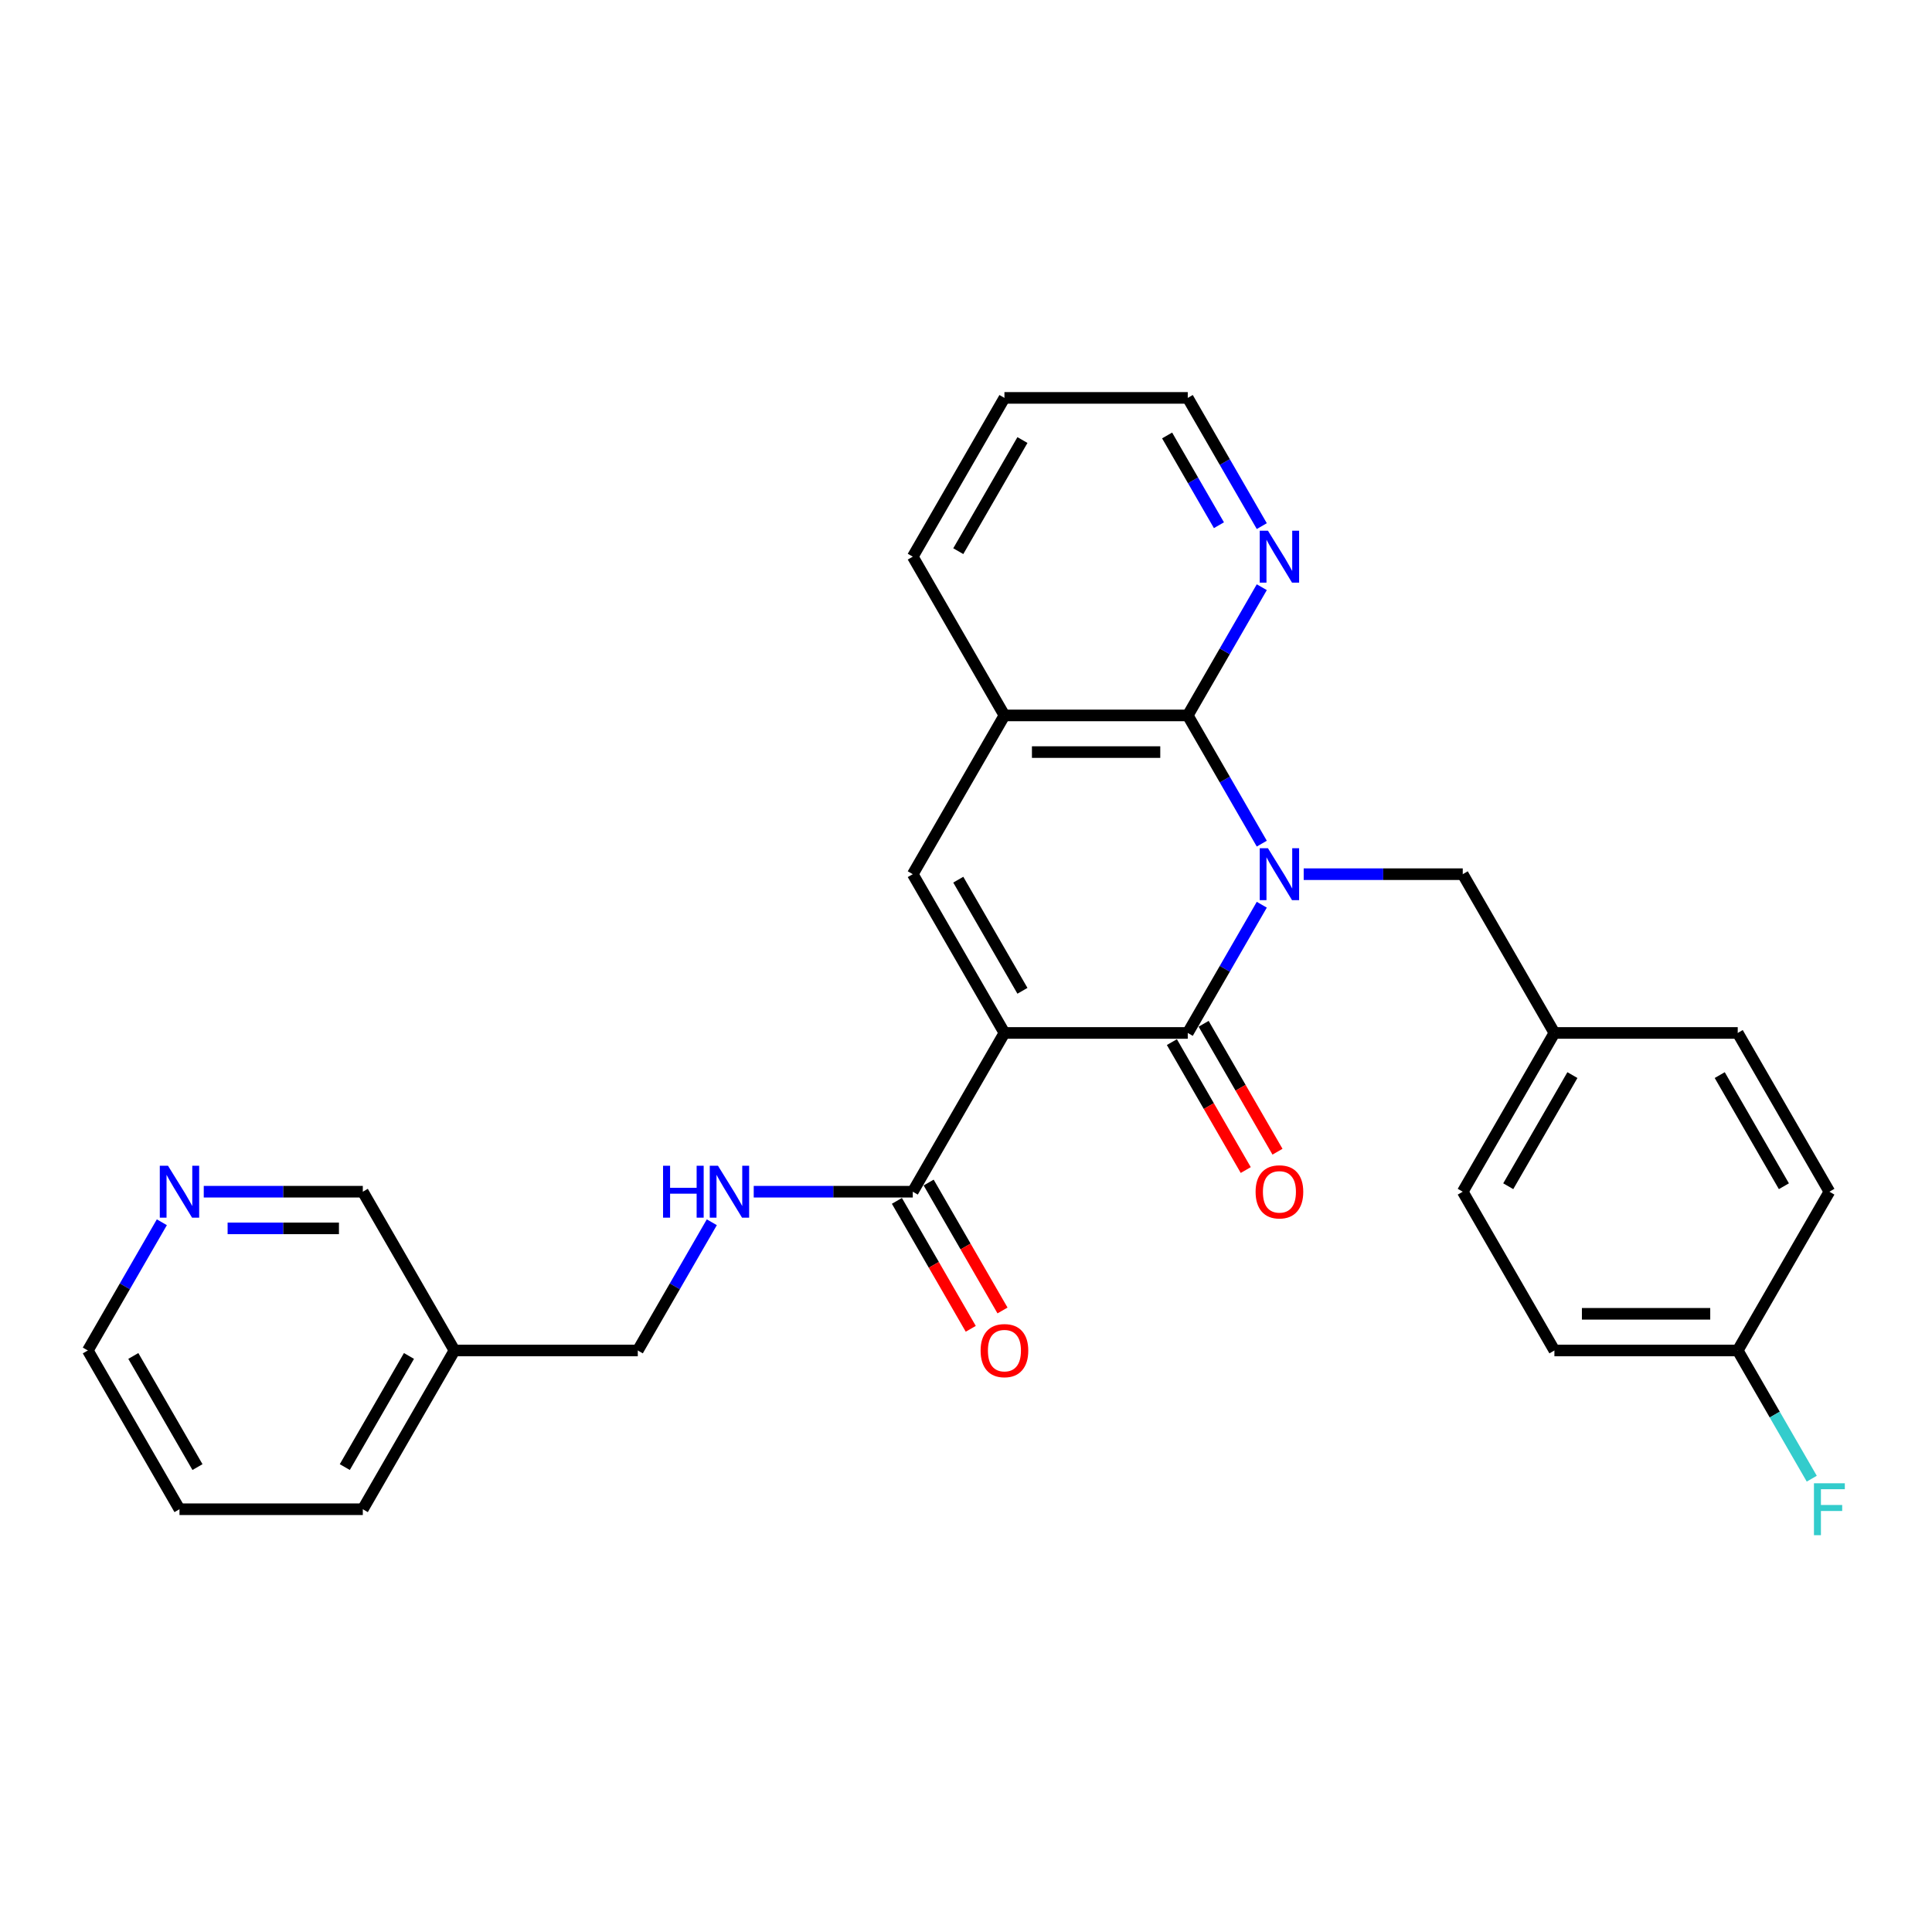 <?xml version='1.0' encoding='iso-8859-1'?>
<svg version='1.1' baseProfile='full'
              xmlns='http://www.w3.org/2000/svg'
                      xmlns:rdkit='http://www.rdkit.org/xml'
                      xmlns:xlink='http://www.w3.org/1999/xlink'
                  xml:space='preserve'
width='1000px' height='1000px' viewBox='0 0 1000 1000'>
<!-- END OF HEADER -->
<rect style='opacity:1.0;fill:#FFFFFF;stroke:none' width='1000' height='1000' x='0' y='0'> </rect>
<path class='bond-1' d='M 653.1,468.285 L 633.942,501.468' style='fill:none;fill-rule:evenodd;stroke:#0000FF;stroke-width:6px;stroke-linecap:butt;stroke-linejoin:miter;stroke-opacity:1' />
<path class='bond-1' d='M 633.942,501.468 L 614.783,534.652' style='fill:none;fill-rule:evenodd;stroke:#000000;stroke-width:6px;stroke-linecap:butt;stroke-linejoin:miter;stroke-opacity:1' />
<path class='bond-2' d='M 653.1,436.668 L 633.942,403.484' style='fill:none;fill-rule:evenodd;stroke:#0000FF;stroke-width:6px;stroke-linecap:butt;stroke-linejoin:miter;stroke-opacity:1' />
<path class='bond-2' d='M 633.942,403.484 L 614.783,370.301' style='fill:none;fill-rule:evenodd;stroke:#000000;stroke-width:6px;stroke-linecap:butt;stroke-linejoin:miter;stroke-opacity:1' />
<path class='bond-6' d='M 674.79,452.476 L 715.953,452.476' style='fill:none;fill-rule:evenodd;stroke:#0000FF;stroke-width:6px;stroke-linecap:butt;stroke-linejoin:miter;stroke-opacity:1' />
<path class='bond-6' d='M 715.953,452.476 L 757.115,452.476' style='fill:none;fill-rule:evenodd;stroke:#000000;stroke-width:6px;stroke-linecap:butt;stroke-linejoin:miter;stroke-opacity:1' />
<path class='bond-0' d='M 519.895,534.652 L 614.783,534.652' style='fill:none;fill-rule:evenodd;stroke:#000000;stroke-width:6px;stroke-linecap:butt;stroke-linejoin:miter;stroke-opacity:1' />
<path class='bond-4' d='M 519.895,534.652 L 472.451,616.827' style='fill:none;fill-rule:evenodd;stroke:#000000;stroke-width:6px;stroke-linecap:butt;stroke-linejoin:miter;stroke-opacity:1' />
<path class='bond-28' d='M 519.895,534.652 L 472.451,452.476' style='fill:none;fill-rule:evenodd;stroke:#000000;stroke-width:6px;stroke-linecap:butt;stroke-linejoin:miter;stroke-opacity:1' />
<path class='bond-28' d='M 529.214,512.837 L 496.003,455.314' style='fill:none;fill-rule:evenodd;stroke:#000000;stroke-width:6px;stroke-linecap:butt;stroke-linejoin:miter;stroke-opacity:1' />
<path class='bond-9' d='M 606.566,539.396 L 625.68,572.504' style='fill:none;fill-rule:evenodd;stroke:#000000;stroke-width:6px;stroke-linecap:butt;stroke-linejoin:miter;stroke-opacity:1' />
<path class='bond-9' d='M 625.68,572.504 L 644.795,605.612' style='fill:none;fill-rule:evenodd;stroke:#FF0000;stroke-width:6px;stroke-linecap:butt;stroke-linejoin:miter;stroke-opacity:1' />
<path class='bond-9' d='M 623.001,529.907 L 642.115,563.015' style='fill:none;fill-rule:evenodd;stroke:#000000;stroke-width:6px;stroke-linecap:butt;stroke-linejoin:miter;stroke-opacity:1' />
<path class='bond-9' d='M 642.115,563.015 L 661.23,596.123' style='fill:none;fill-rule:evenodd;stroke:#FF0000;stroke-width:6px;stroke-linecap:butt;stroke-linejoin:miter;stroke-opacity:1' />
<path class='bond-5' d='M 614.783,370.301 L 519.895,370.301' style='fill:none;fill-rule:evenodd;stroke:#000000;stroke-width:6px;stroke-linecap:butt;stroke-linejoin:miter;stroke-opacity:1' />
<path class='bond-5' d='M 600.55,389.278 L 534.128,389.278' style='fill:none;fill-rule:evenodd;stroke:#000000;stroke-width:6px;stroke-linecap:butt;stroke-linejoin:miter;stroke-opacity:1' />
<path class='bond-8' d='M 614.783,370.301 L 633.942,337.117' style='fill:none;fill-rule:evenodd;stroke:#000000;stroke-width:6px;stroke-linecap:butt;stroke-linejoin:miter;stroke-opacity:1' />
<path class='bond-8' d='M 633.942,337.117 L 653.1,303.934' style='fill:none;fill-rule:evenodd;stroke:#0000FF;stroke-width:6px;stroke-linecap:butt;stroke-linejoin:miter;stroke-opacity:1' />
<path class='bond-3' d='M 472.451,452.476 L 519.895,370.301' style='fill:none;fill-rule:evenodd;stroke:#000000;stroke-width:6px;stroke-linecap:butt;stroke-linejoin:miter;stroke-opacity:1' />
<path class='bond-7' d='M 472.451,616.827 L 431.289,616.827' style='fill:none;fill-rule:evenodd;stroke:#000000;stroke-width:6px;stroke-linecap:butt;stroke-linejoin:miter;stroke-opacity:1' />
<path class='bond-7' d='M 431.289,616.827 L 390.126,616.827' style='fill:none;fill-rule:evenodd;stroke:#0000FF;stroke-width:6px;stroke-linecap:butt;stroke-linejoin:miter;stroke-opacity:1' />
<path class='bond-10' d='M 464.233,621.572 L 483.348,654.679' style='fill:none;fill-rule:evenodd;stroke:#000000;stroke-width:6px;stroke-linecap:butt;stroke-linejoin:miter;stroke-opacity:1' />
<path class='bond-10' d='M 483.348,654.679 L 502.463,687.787' style='fill:none;fill-rule:evenodd;stroke:#FF0000;stroke-width:6px;stroke-linecap:butt;stroke-linejoin:miter;stroke-opacity:1' />
<path class='bond-10' d='M 480.669,612.083 L 499.783,645.191' style='fill:none;fill-rule:evenodd;stroke:#000000;stroke-width:6px;stroke-linecap:butt;stroke-linejoin:miter;stroke-opacity:1' />
<path class='bond-10' d='M 499.783,645.191 L 518.898,678.298' style='fill:none;fill-rule:evenodd;stroke:#FF0000;stroke-width:6px;stroke-linecap:butt;stroke-linejoin:miter;stroke-opacity:1' />
<path class='bond-22' d='M 519.895,370.301 L 472.451,288.125' style='fill:none;fill-rule:evenodd;stroke:#000000;stroke-width:6px;stroke-linecap:butt;stroke-linejoin:miter;stroke-opacity:1' />
<path class='bond-14' d='M 757.115,452.476 L 804.559,534.652' style='fill:none;fill-rule:evenodd;stroke:#000000;stroke-width:6px;stroke-linecap:butt;stroke-linejoin:miter;stroke-opacity:1' />
<path class='bond-13' d='M 368.436,632.636 L 349.277,665.819' style='fill:none;fill-rule:evenodd;stroke:#0000FF;stroke-width:6px;stroke-linecap:butt;stroke-linejoin:miter;stroke-opacity:1' />
<path class='bond-13' d='M 349.277,665.819 L 330.119,699.003' style='fill:none;fill-rule:evenodd;stroke:#000000;stroke-width:6px;stroke-linecap:butt;stroke-linejoin:miter;stroke-opacity:1' />
<path class='bond-23' d='M 653.1,272.317 L 633.942,239.133' style='fill:none;fill-rule:evenodd;stroke:#0000FF;stroke-width:6px;stroke-linecap:butt;stroke-linejoin:miter;stroke-opacity:1' />
<path class='bond-23' d='M 633.942,239.133 L 614.783,205.95' style='fill:none;fill-rule:evenodd;stroke:#000000;stroke-width:6px;stroke-linecap:butt;stroke-linejoin:miter;stroke-opacity:1' />
<path class='bond-23' d='M 630.918,271.851 L 617.507,248.622' style='fill:none;fill-rule:evenodd;stroke:#0000FF;stroke-width:6px;stroke-linecap:butt;stroke-linejoin:miter;stroke-opacity:1' />
<path class='bond-23' d='M 617.507,248.622 L 604.096,225.394' style='fill:none;fill-rule:evenodd;stroke:#000000;stroke-width:6px;stroke-linecap:butt;stroke-linejoin:miter;stroke-opacity:1' />
<path class='bond-11' d='M 105.462,616.827 L 146.624,616.827' style='fill:none;fill-rule:evenodd;stroke:#0000FF;stroke-width:6px;stroke-linecap:butt;stroke-linejoin:miter;stroke-opacity:1' />
<path class='bond-11' d='M 146.624,616.827 L 187.787,616.827' style='fill:none;fill-rule:evenodd;stroke:#000000;stroke-width:6px;stroke-linecap:butt;stroke-linejoin:miter;stroke-opacity:1' />
<path class='bond-11' d='M 117.811,635.805 L 146.624,635.805' style='fill:none;fill-rule:evenodd;stroke:#0000FF;stroke-width:6px;stroke-linecap:butt;stroke-linejoin:miter;stroke-opacity:1' />
<path class='bond-11' d='M 146.624,635.805 L 175.438,635.805' style='fill:none;fill-rule:evenodd;stroke:#000000;stroke-width:6px;stroke-linecap:butt;stroke-linejoin:miter;stroke-opacity:1' />
<path class='bond-31' d='M 83.772,632.636 L 64.613,665.819' style='fill:none;fill-rule:evenodd;stroke:#0000FF;stroke-width:6px;stroke-linecap:butt;stroke-linejoin:miter;stroke-opacity:1' />
<path class='bond-31' d='M 64.613,665.819 L 45.455,699.003' style='fill:none;fill-rule:evenodd;stroke:#000000;stroke-width:6px;stroke-linecap:butt;stroke-linejoin:miter;stroke-opacity:1' />
<path class='bond-12' d='M 235.231,699.003 L 330.119,699.003' style='fill:none;fill-rule:evenodd;stroke:#000000;stroke-width:6px;stroke-linecap:butt;stroke-linejoin:miter;stroke-opacity:1' />
<path class='bond-21' d='M 235.231,699.003 L 187.787,616.827' style='fill:none;fill-rule:evenodd;stroke:#000000;stroke-width:6px;stroke-linecap:butt;stroke-linejoin:miter;stroke-opacity:1' />
<path class='bond-25' d='M 235.231,699.003 L 187.787,781.178' style='fill:none;fill-rule:evenodd;stroke:#000000;stroke-width:6px;stroke-linecap:butt;stroke-linejoin:miter;stroke-opacity:1' />
<path class='bond-25' d='M 211.679,701.84 L 178.468,759.363' style='fill:none;fill-rule:evenodd;stroke:#000000;stroke-width:6px;stroke-linecap:butt;stroke-linejoin:miter;stroke-opacity:1' />
<path class='bond-17' d='M 804.559,534.652 L 899.447,534.652' style='fill:none;fill-rule:evenodd;stroke:#000000;stroke-width:6px;stroke-linecap:butt;stroke-linejoin:miter;stroke-opacity:1' />
<path class='bond-18' d='M 804.559,534.652 L 757.115,616.827' style='fill:none;fill-rule:evenodd;stroke:#000000;stroke-width:6px;stroke-linecap:butt;stroke-linejoin:miter;stroke-opacity:1' />
<path class='bond-18' d='M 813.878,556.467 L 780.667,613.99' style='fill:none;fill-rule:evenodd;stroke:#000000;stroke-width:6px;stroke-linecap:butt;stroke-linejoin:miter;stroke-opacity:1' />
<path class='bond-15' d='M 899.447,699.003 L 804.559,699.003' style='fill:none;fill-rule:evenodd;stroke:#000000;stroke-width:6px;stroke-linecap:butt;stroke-linejoin:miter;stroke-opacity:1' />
<path class='bond-15' d='M 885.214,680.025 L 818.793,680.025' style='fill:none;fill-rule:evenodd;stroke:#000000;stroke-width:6px;stroke-linecap:butt;stroke-linejoin:miter;stroke-opacity:1' />
<path class='bond-16' d='M 899.447,699.003 L 918.606,732.186' style='fill:none;fill-rule:evenodd;stroke:#000000;stroke-width:6px;stroke-linecap:butt;stroke-linejoin:miter;stroke-opacity:1' />
<path class='bond-16' d='M 918.606,732.186 L 937.764,765.37' style='fill:none;fill-rule:evenodd;stroke:#33CCCC;stroke-width:6px;stroke-linecap:butt;stroke-linejoin:miter;stroke-opacity:1' />
<path class='bond-29' d='M 899.447,699.003 L 946.891,616.827' style='fill:none;fill-rule:evenodd;stroke:#000000;stroke-width:6px;stroke-linecap:butt;stroke-linejoin:miter;stroke-opacity:1' />
<path class='bond-20' d='M 899.447,534.652 L 946.891,616.827' style='fill:none;fill-rule:evenodd;stroke:#000000;stroke-width:6px;stroke-linecap:butt;stroke-linejoin:miter;stroke-opacity:1' />
<path class='bond-20' d='M 890.129,556.467 L 923.34,613.99' style='fill:none;fill-rule:evenodd;stroke:#000000;stroke-width:6px;stroke-linecap:butt;stroke-linejoin:miter;stroke-opacity:1' />
<path class='bond-19' d='M 757.115,616.827 L 804.559,699.003' style='fill:none;fill-rule:evenodd;stroke:#000000;stroke-width:6px;stroke-linecap:butt;stroke-linejoin:miter;stroke-opacity:1' />
<path class='bond-30' d='M 472.451,288.125 L 519.895,205.95' style='fill:none;fill-rule:evenodd;stroke:#000000;stroke-width:6px;stroke-linecap:butt;stroke-linejoin:miter;stroke-opacity:1' />
<path class='bond-30' d='M 496.003,285.288 L 529.214,227.765' style='fill:none;fill-rule:evenodd;stroke:#000000;stroke-width:6px;stroke-linecap:butt;stroke-linejoin:miter;stroke-opacity:1' />
<path class='bond-26' d='M 614.783,205.95 L 519.895,205.95' style='fill:none;fill-rule:evenodd;stroke:#000000;stroke-width:6px;stroke-linecap:butt;stroke-linejoin:miter;stroke-opacity:1' />
<path class='bond-24' d='M 45.455,699.003 L 92.899,781.178' style='fill:none;fill-rule:evenodd;stroke:#000000;stroke-width:6px;stroke-linecap:butt;stroke-linejoin:miter;stroke-opacity:1' />
<path class='bond-24' d='M 69.006,701.84 L 102.217,759.363' style='fill:none;fill-rule:evenodd;stroke:#000000;stroke-width:6px;stroke-linecap:butt;stroke-linejoin:miter;stroke-opacity:1' />
<path class='bond-27' d='M 187.787,781.178 L 92.899,781.178' style='fill:none;fill-rule:evenodd;stroke:#000000;stroke-width:6px;stroke-linecap:butt;stroke-linejoin:miter;stroke-opacity:1' />
<path  class='atom-0' d='M 656.287 439.04
L 665.093 453.273
Q 665.966 454.678, 667.37 457.221
Q 668.774 459.764, 668.85 459.916
L 668.85 439.04
L 672.418 439.04
L 672.418 465.912
L 668.736 465.912
L 659.286 450.351
Q 658.185 448.529, 657.008 446.441
Q 655.87 444.354, 655.528 443.709
L 655.528 465.912
L 652.036 465.912
L 652.036 439.04
L 656.287 439.04
' fill='#0000FF'/>
<path  class='atom-8' d='M 343.194 603.391
L 346.838 603.391
L 346.838 614.816
L 360.578 614.816
L 360.578 603.391
L 364.222 603.391
L 364.222 630.263
L 360.578 630.263
L 360.578 617.852
L 346.838 617.852
L 346.838 630.263
L 343.194 630.263
L 343.194 603.391
' fill='#0000FF'/>
<path  class='atom-8' d='M 371.623 603.391
L 380.428 617.624
Q 381.301 619.029, 382.706 621.572
Q 384.11 624.115, 384.186 624.267
L 384.186 603.391
L 387.754 603.391
L 387.754 630.263
L 384.072 630.263
L 374.621 614.702
Q 373.521 612.88, 372.344 610.792
Q 371.205 608.705, 370.864 608.06
L 370.864 630.263
L 367.372 630.263
L 367.372 603.391
L 371.623 603.391
' fill='#0000FF'/>
<path  class='atom-9' d='M 656.287 274.689
L 665.093 288.922
Q 665.966 290.327, 667.37 292.87
Q 668.774 295.413, 668.85 295.565
L 668.85 274.689
L 672.418 274.689
L 672.418 301.561
L 668.736 301.561
L 659.286 286
Q 658.185 284.178, 657.008 282.09
Q 655.87 280.003, 655.528 279.358
L 655.528 301.561
L 652.036 301.561
L 652.036 274.689
L 656.287 274.689
' fill='#0000FF'/>
<path  class='atom-10' d='M 649.892 616.903
Q 649.892 610.451, 653.08 606.845
Q 656.268 603.239, 662.227 603.239
Q 668.186 603.239, 671.374 606.845
Q 674.563 610.451, 674.563 616.903
Q 674.563 623.432, 671.336 627.151
Q 668.11 630.833, 662.227 630.833
Q 656.306 630.833, 653.08 627.151
Q 649.892 623.47, 649.892 616.903
M 662.227 627.796
Q 666.326 627.796, 668.528 625.064
Q 670.767 622.293, 670.767 616.903
Q 670.767 611.627, 668.528 608.971
Q 666.326 606.276, 662.227 606.276
Q 658.128 606.276, 655.889 608.933
Q 653.687 611.59, 653.687 616.903
Q 653.687 622.331, 655.889 625.064
Q 658.128 627.796, 662.227 627.796
' fill='#FF0000'/>
<path  class='atom-11' d='M 507.56 699.079
Q 507.56 692.626, 510.748 689.021
Q 513.936 685.415, 519.895 685.415
Q 525.854 685.415, 529.042 689.021
Q 532.23 692.626, 532.23 699.079
Q 532.23 705.607, 529.004 709.327
Q 525.778 713.008, 519.895 713.008
Q 513.974 713.008, 510.748 709.327
Q 507.56 705.645, 507.56 699.079
M 519.895 709.972
Q 523.994 709.972, 526.196 707.239
Q 528.435 704.468, 528.435 699.079
Q 528.435 693.803, 526.196 691.146
Q 523.994 688.451, 519.895 688.451
Q 515.796 688.451, 513.556 691.108
Q 511.355 693.765, 511.355 699.079
Q 511.355 704.506, 513.556 707.239
Q 515.796 709.972, 519.895 709.972
' fill='#FF0000'/>
<path  class='atom-12' d='M 86.959 603.391
L 95.764 617.624
Q 96.637 619.029, 98.041 621.572
Q 99.446 624.115, 99.522 624.267
L 99.522 603.391
L 103.09 603.391
L 103.09 630.263
L 99.408 630.263
L 89.957 614.702
Q 88.856 612.88, 87.68 610.792
Q 86.541 608.705, 86.2 608.06
L 86.2 630.263
L 82.708 630.263
L 82.708 603.391
L 86.959 603.391
' fill='#0000FF'/>
<path  class='atom-17' d='M 938.902 767.742
L 954.881 767.742
L 954.881 770.817
L 942.508 770.817
L 942.508 778.977
L 953.515 778.977
L 953.515 782.089
L 942.508 782.089
L 942.508 794.614
L 938.902 794.614
L 938.902 767.742
' fill='#33CCCC'/>
</svg>

